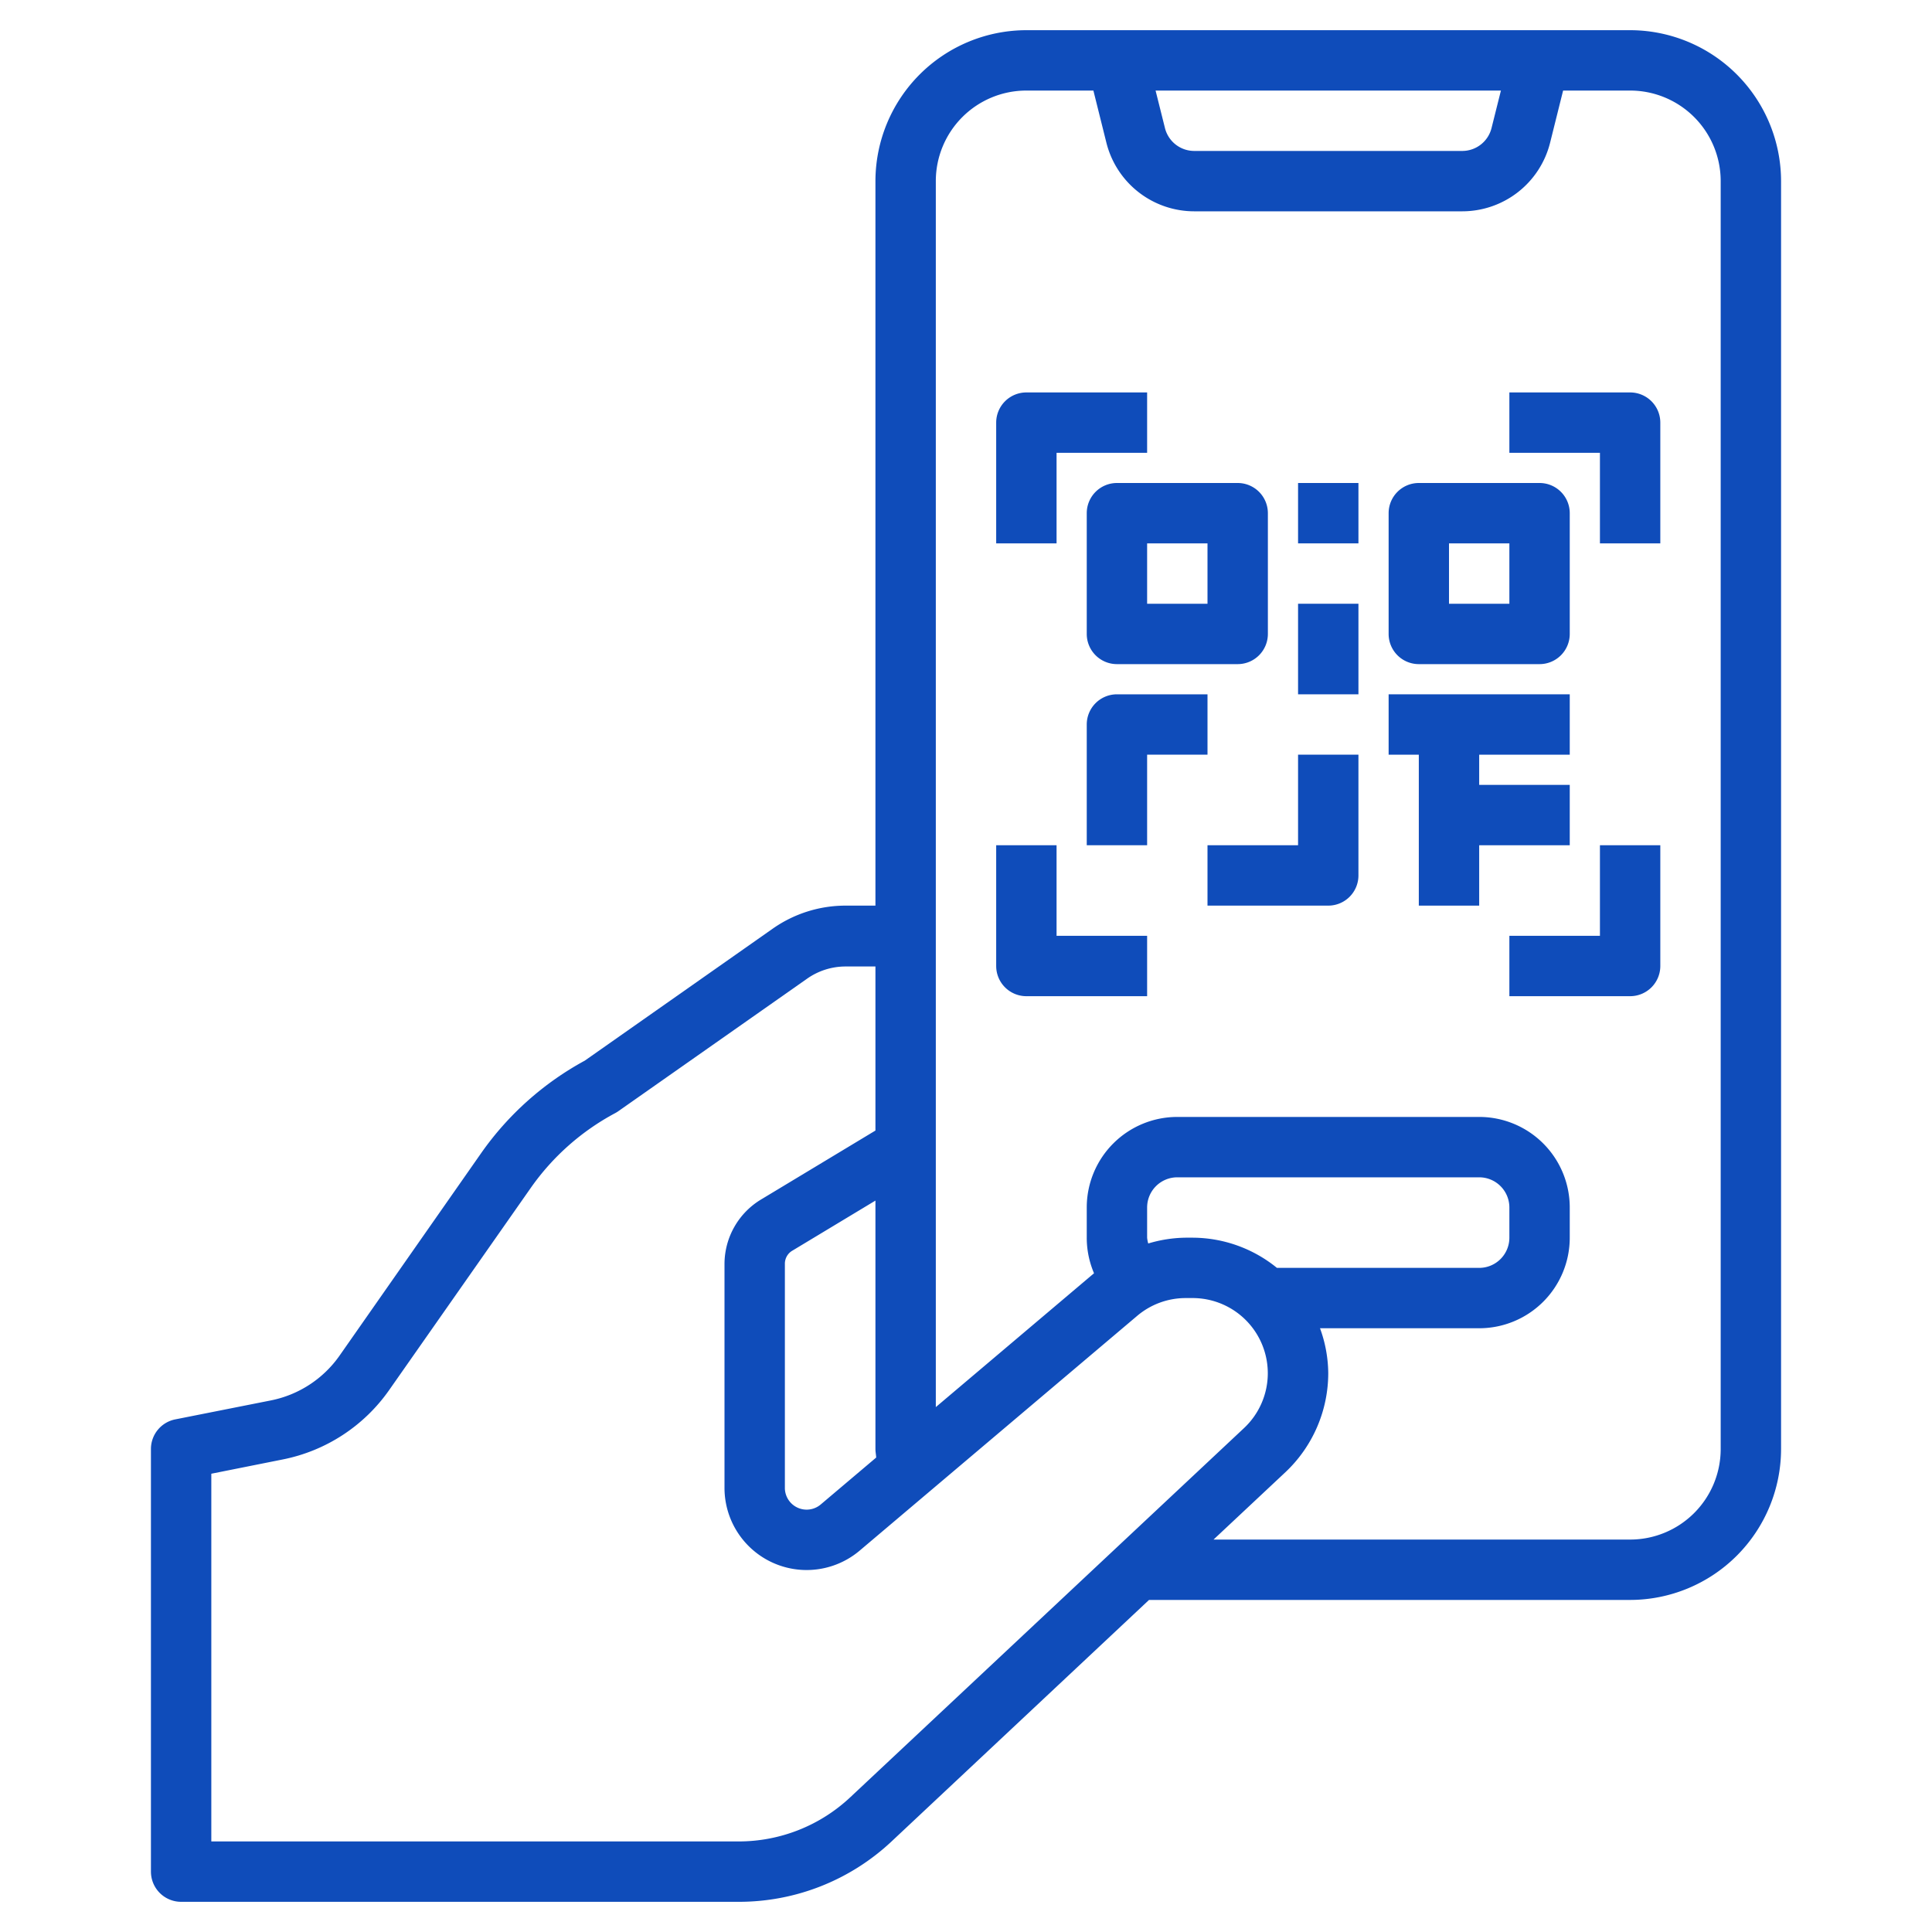 <?xml version="1.0"?>
<svg xmlns="http://www.w3.org/2000/svg" xmlns:xlink="http://www.w3.org/1999/xlink" xmlns:svgjs="http://svgjs.com/svgjs" version="1.1" width="512px" height="512px" x="0" y="0" viewBox="0 0 64 64" style="enable-background:new 0 0 512 512" xml:space="preserve" class=""><g><g id="Artboard_01" data-name="Artboard 01"><path d="m54 1h-20a5.006 5.006 0 0 0 -5 5v24h-.981a4.2 4.2 0 0 0 -2.427.767l-6.22 4.368a10.055 10.055 0 0 0 -3.426 3.054l-4.693 6.711a3.648 3.648 0 0 1 -2.282 1.491l-3.171.629a1 1 0 0 0 -.8.98v14a1 1 0 0 0 1 1h18.464a7.389 7.389 0 0 0 5.07-2l8.529-8h15.937a5.006 5.006 0 0 0 5-5v-42a5.006 5.006 0 0 0 -5-5zm-4.28 2-.311 1.242a1 1 0 0 1 -.971.758h-8.876a1 1 0 0 1 -.971-.757l-.311-1.243zm-20.695 45.283-1.838 1.555a.721.721 0 0 1 -1.187-.551v-7.431a.5.5 0 0 1 .256-.431l2.744-1.654v8.229c0 .1.02.188.025.283zm-.858 11.253a5.4 5.4 0 0 1 -3.703 1.464h-17.464v-12.181l2.363-.472a5.645 5.645 0 0 0 3.529-2.3l4.693-6.7a8.041 8.041 0 0 1 2.784-2.468 1.042 1.042 0 0 0 .105-.063l6.268-4.4a2.214 2.214 0 0 1 1.277-.4h.981v5.435l-3.766 2.27a2.5 2.5 0 0 0 -1.234 2.135v7.431a2.721 2.721 0 0 0 4.479 2.078l9.192-7.776a2.485 2.485 0 0 1 1.607-.589h.234a2.49 2.49 0 0 1 1.7 4.305zm9.833-18.536v-1a1 1 0 0 1 1-1h10a1 1 0 0 1 1 1v1a1 1 0 0 1 -1 1h-6.7a4.444 4.444 0 0 0 -2.789-1h-.234a4.47 4.47 0 0 0 -1.24.192 1.036 1.036 0 0 1 -.037-.192zm19 7a3 3 0 0 1 -3 3h-13.8l2.386-2.236a4.512 4.512 0 0 0 1.414-3.276 4.432 4.432 0 0 0 -.273-1.488h5.273a3 3 0 0 0 3-3v-1a3 3 0 0 0 -3-3h-10a3 3 0 0 0 -3 3v1a2.99 2.99 0 0 0 .241 1.178l-5.241 4.434v-40.612a3 3 0 0 1 3-3h2.22l.431 1.729a3 3 0 0 0 2.911 2.271h8.876a3 3 0 0 0 2.911-2.272l.431-1.728h2.22a3 3 0 0 1 3 3z" fill="#0f4cba" data-original="#000000"/><path d="m35 15h3v-2h-4a1 1 0 0 0 -1 1v4h2z" fill="#0f4cba" data-original="#000000"/><path d="m54 13h-4v2h3v3h2v-4a1 1 0 0 0 -1-1z" fill="#0f4cba" data-original="#000000"/><path d="m35 28h-2v4a1 1 0 0 0 1 1h4v-2h-3z" fill="#0f4cba" data-original="#000000"/><path d="m53 31h-3v2h4a1 1 0 0 0 1-1v-4h-2z" fill="#0f4cba" data-original="#000000"/><path d="m36 17v4a1 1 0 0 0 1 1h4a1 1 0 0 0 1-1v-4a1 1 0 0 0 -1-1h-4a1 1 0 0 0 -1 1zm2 1h2v2h-2z" fill="#0f4cba" data-original="#000000"/><path d="m47 22h4a1 1 0 0 0 1-1v-4a1 1 0 0 0 -1-1h-4a1 1 0 0 0 -1 1v4a1 1 0 0 0 1 1zm1-4h2v2h-2z" fill="#0f4cba" data-original="#000000"/><path d="m43 28h-3v2h4a1 1 0 0 0 1-1v-4h-2z" fill="#0f4cba" data-original="#000000"/><path d="m40 23h-3a1 1 0 0 0 -1 1v4h2v-3h2z" fill="#0f4cba" data-original="#000000"/><path d="m43 20h2v3h-2z" fill="#0f4cba" data-original="#000000"/><path d="m43 16h2v2h-2z" fill="#0f4cba" data-original="#000000"/><path d="m52 26h-3v-1h3v-2h-6v2h1v5h2v-2h3z" fill="#0f4cba" data-original="#000000"/></g></g></svg>
